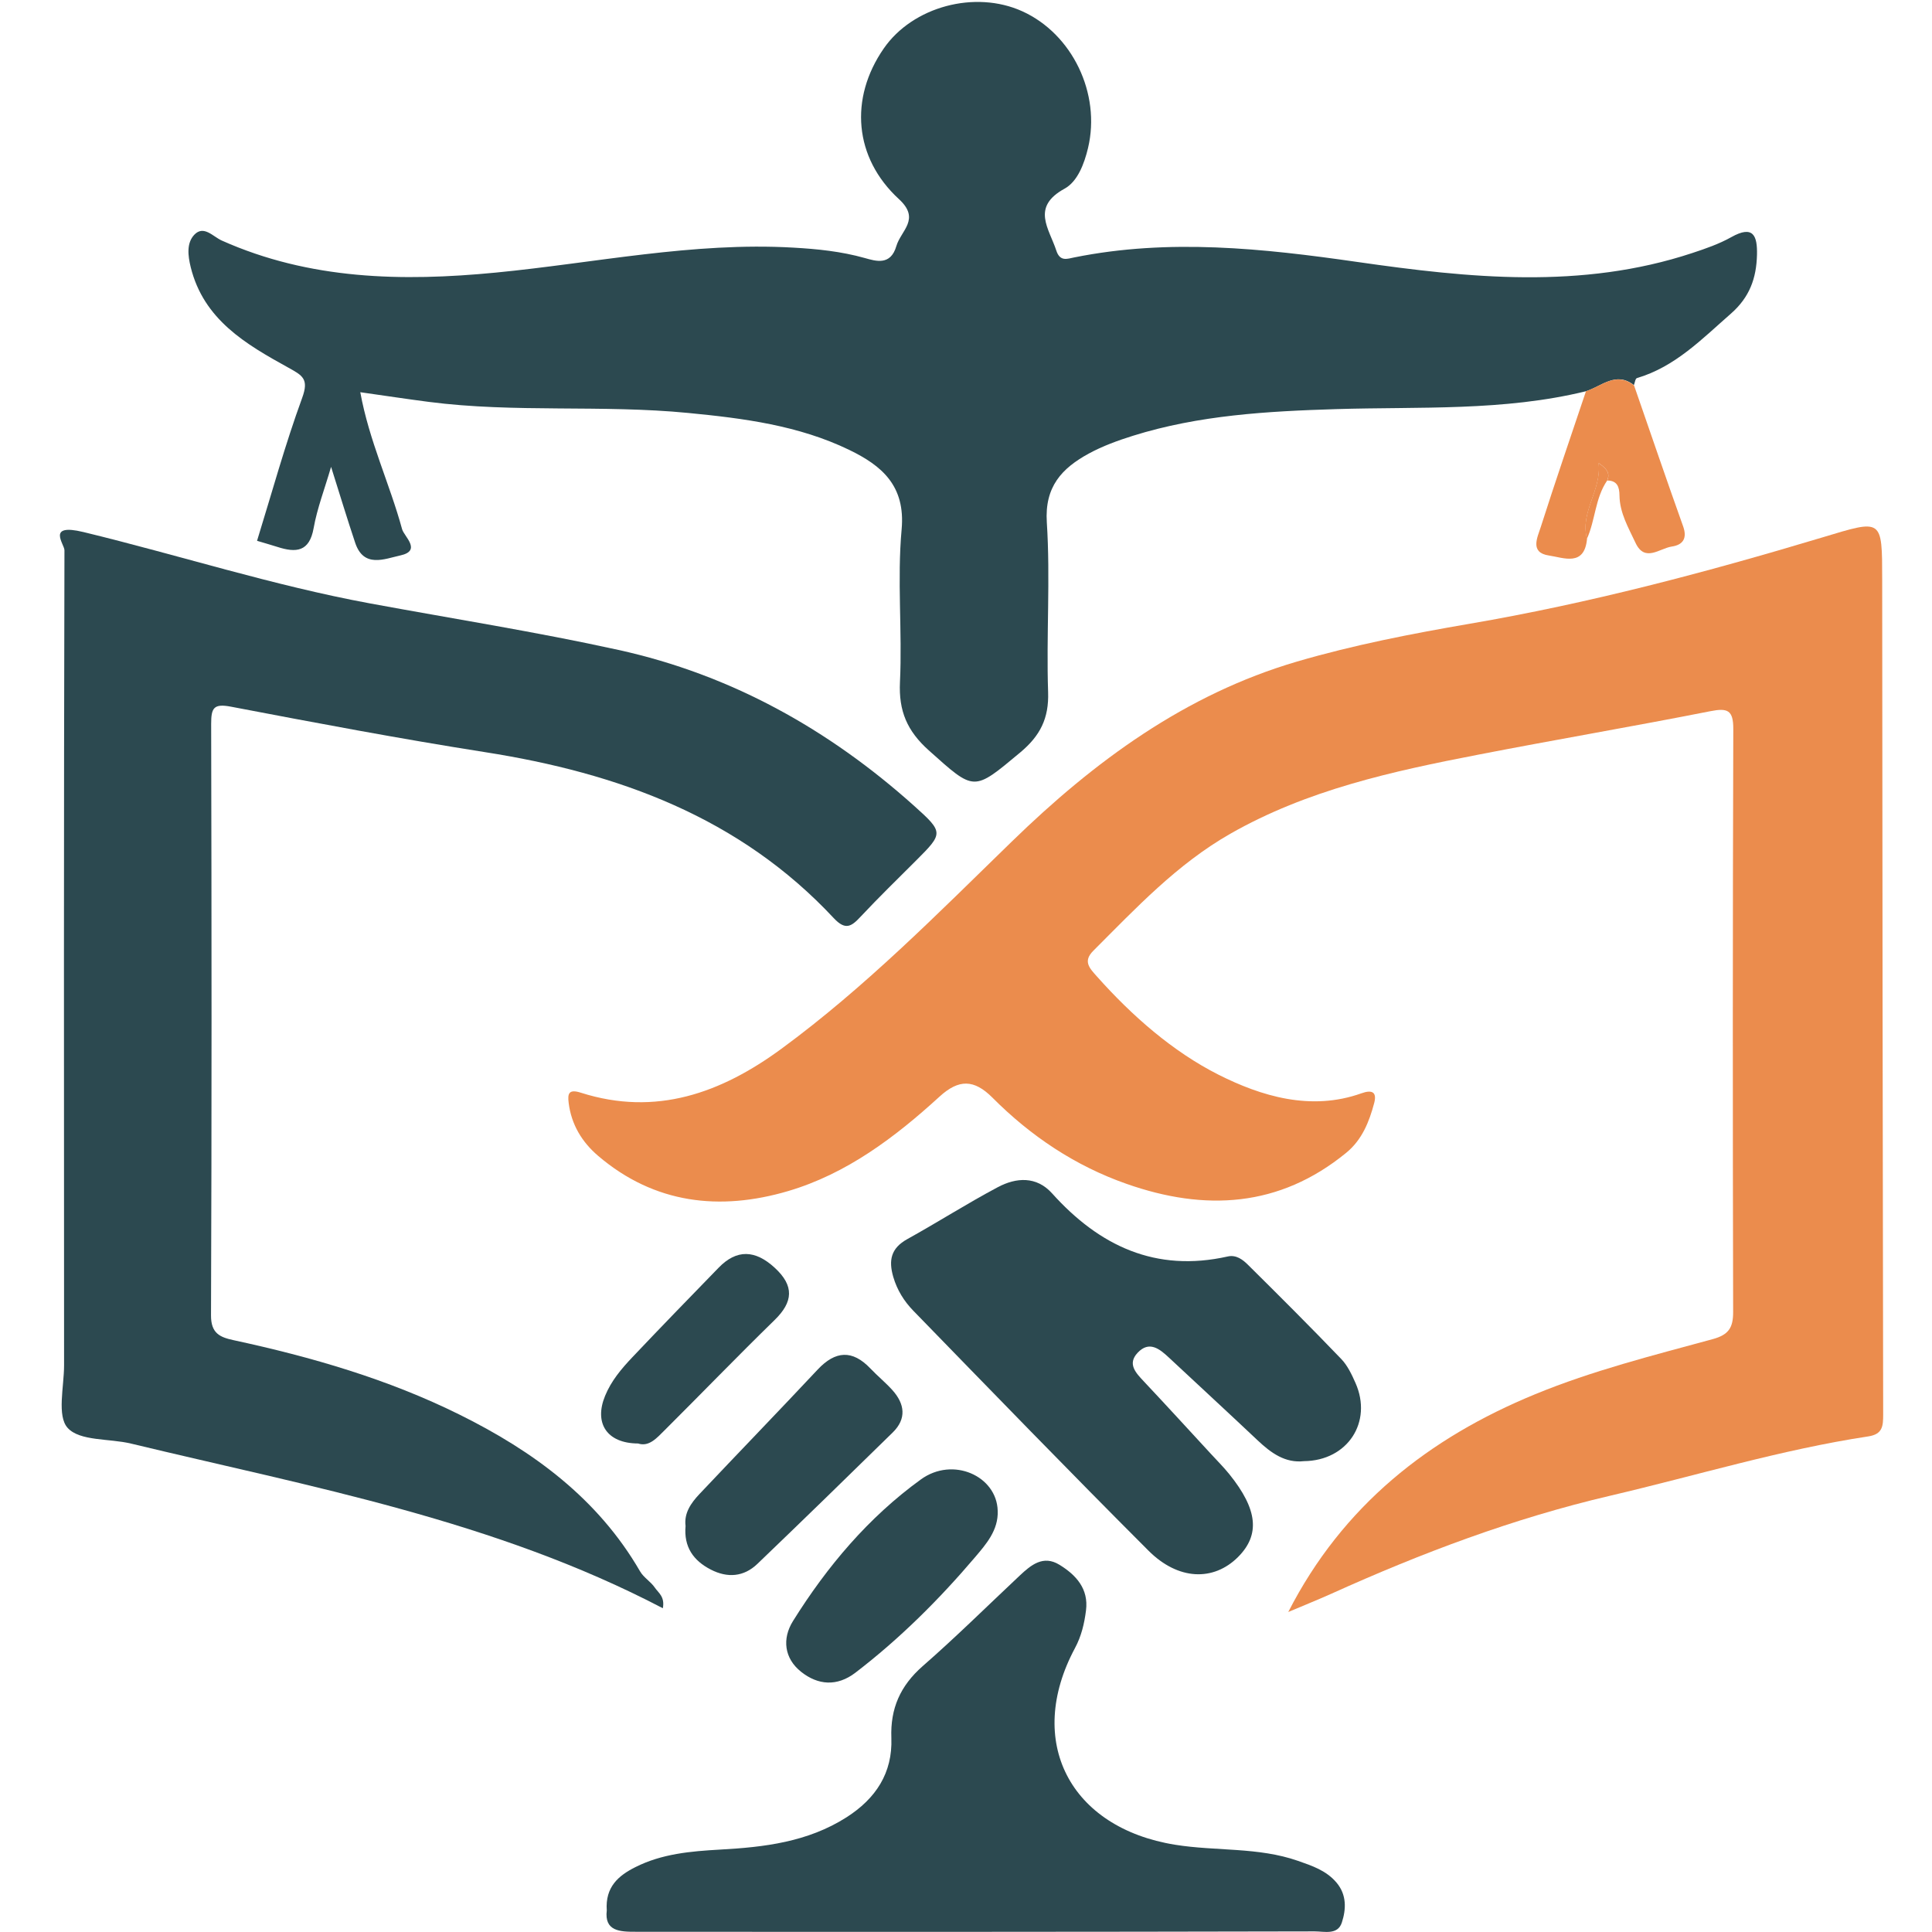 <?xml version="1.0" encoding="utf-8"?>
<!-- Generator: Adobe Illustrator 24.3.0, SVG Export Plug-In . SVG Version: 6.00 Build 0)  -->
<svg version="1.1" id="Layer_1" xmlns="http://www.w3.org/2000/svg" xmlns:xlink="http://www.w3.org/1999/xlink" x="0px" y="0px"
	 viewBox="0 0 256 256" style="enable-background:new 0 0 256 256;" xml:space="preserve">
<style type="text/css">
	.st0{clip-path:url(#SVGID_2_);}
	.st1{fill:#EB8C4D;}
	.st2{fill:#2C4950;}
</style>
<g>
	<defs>
		<rect id="SVGID_1_" y="0.3" width="255.7" height="255.7"/>
	</defs>
	<clipPath id="SVGID_2_">
		<use xlink:href="#SVGID_1_"  style="overflow:visible;"/>
	</clipPath>
	<g class="st0">
		<path class="st1" d="M170.7,213.6c7.22-14.11,18.61-23.06,32.72-28.86c7.63-3.14,15.61-5.14,23.53-7.3c2.09-0.57,2.71-1.5,2.7-3.6
			c-0.06-25.74-0.06-51.48,0.02-77.23c0.01-2.51-0.74-2.83-3.05-2.37c-10.23,2.02-20.52,3.77-30.76,5.76
			c-11.36,2.2-22.65,4.66-32.86,10.49c-7.04,4.02-12.49,9.85-18.13,15.49c-1.4,1.4-0.52,2.29,0.49,3.42
			c4.66,5.23,10.05,9.95,16.11,13.01c5.61,2.82,12.2,4.86,18.92,2.46c1.45-0.52,2.07-0.14,1.7,1.28c-0.66,2.48-1.6,4.88-3.72,6.61
			c-8.87,7.25-18.73,7.75-29.09,4.11c-6.8-2.38-12.7-6.33-17.77-11.42c-2.44-2.45-4.46-2.48-7.02-0.14
			c-5.91,5.4-12.33,10.24-20.08,12.52c-9.01,2.65-17.68,1.7-25.15-4.67c-2.16-1.84-3.56-4.17-3.91-7.03
			c-0.15-1.2-0.01-1.86,1.62-1.34c9.95,3.17,18.58,0.04,26.57-5.82c11.08-8.13,20.7-17.9,30.52-27.45
			c10.92-10.63,23-19.52,37.8-23.86c7.48-2.19,15.19-3.69,22.88-5.01c15.85-2.71,31.34-6.82,46.7-11.43
			c8.02-2.41,7.95-2.61,7.96,5.62c0.03,36.86,0.06,73.72,0.13,110.59c0,1.54-0.07,2.61-1.97,2.9c-11.6,1.76-22.81,5.2-34.2,7.86
			c-12.8,2.99-25,7.59-36.93,12.98C174.53,212.02,172.61,212.79,170.7,213.6z"/>
		<path class="st2" d="M210.15,51.84c-10.9,2.67-22.03,2.03-33.1,2.37c-9.09,0.28-18.16,0.79-26.92,3.53
			c-2.01,0.63-4.02,1.36-5.86,2.36c-3.55,1.94-5.87,4.37-5.56,9.13c0.48,7.46-0.08,14.99,0.17,22.48c0.12,3.49-1.06,5.79-3.69,7.99
			c-6.26,5.22-6.02,5.18-12.12-0.27c-2.87-2.57-4-5.21-3.82-9.05c0.32-6.73-0.39-13.53,0.22-20.23c0.53-5.82-2.67-8.47-6.95-10.54
			c-6.7-3.24-13.98-4.18-21.31-4.89c-11.45-1.12-22.99,0.01-34.41-1.47c-2.92-0.38-5.83-0.82-9.06-1.28
			c1.17,6.44,3.9,12.14,5.54,18.15c0.26,0.96,2.65,2.85-0.24,3.48c-2.1,0.46-4.85,1.71-5.98-1.69c-1.06-3.17-2.03-6.37-3.19-10.05
			c-0.86,2.95-1.84,5.48-2.31,8.11c-0.56,3.18-2.35,3.29-4.8,2.5c-0.81-0.26-1.64-0.49-2.7-0.81c1.96-6.33,3.71-12.73,5.98-18.94
			c0.92-2.52,0.05-2.96-1.86-4.02c-5.6-3.09-11.19-6.34-12.91-13.3c-0.38-1.55-0.56-3.19,0.47-4.29c1.25-1.32,2.48,0.24,3.64,0.76
			c11.66,5.21,23.92,5.45,36.31,4.25c13.12-1.27,26.11-4.07,39.4-3.31c3.21,0.18,6.37,0.5,9.5,1.38c1.46,0.41,3.42,1.04,4.18-1.58
			c0.61-2.08,3.24-3.56,0.35-6.22c-5.98-5.49-6.58-13.37-2.03-19.95c3.84-5.57,12.11-7.79,18.38-4.94c6.61,3,10.42,10.89,8.7,18.11
			c-0.5,2.1-1.39,4.45-3.11,5.39c-4.47,2.45-2.05,5.27-1.09,8.21c0.49,1.5,1.46,1.08,2.37,0.9c12.55-2.53,25-1.2,37.51,0.6
			c14.83,2.13,29.71,3.67,44.38-1.18c1.76-0.58,3.55-1.2,5.16-2.1c2.95-1.66,3.48-0.17,3.42,2.34c-0.08,3.08-0.96,5.61-3.48,7.81
			c-3.83,3.35-7.36,7.02-12.43,8.52c-0.21,0.06-0.27,0.6-0.4,0.93C214.14,49.17,212.23,51.18,210.15,51.84z"/>
		<path class="st2" d="M87.83,213.1c-22.32-11.67-46.61-16.07-70.48-21.82c-2.87-0.69-6.77-0.3-8.38-2.07
			c-1.45-1.59-0.48-5.45-0.48-8.31c-0.02-36-0.04-71.99,0.05-107.99c0-0.81-2.44-3.61,2.52-2.41c12.66,3.07,25.11,7.08,37.94,9.45
			c10.99,2.03,22.04,3.77,32.95,6.17c14.91,3.28,27.89,10.53,39.22,20.7c3.88,3.48,3.82,3.6,0.23,7.19
			c-2.47,2.47-4.98,4.91-7.37,7.46c-1.21,1.3-2,1.84-3.54,0.2c-12.49-13.39-28.57-19.23-46.18-22c-11.27-1.77-22.49-3.89-33.7-6.03
			c-2.3-0.44-2.63,0.16-2.63,2.28c0.06,26.12,0.08,52.25-0.02,78.37c-0.01,2.4,1.19,2.9,2.99,3.29c10.33,2.23,20.46,5.16,29.95,9.87
			c9.73,4.82,18.31,11.09,23.91,20.76c0.47,0.82,1.42,1.36,1.96,2.16C87.23,211.05,88.12,211.56,87.83,213.1z"/>
		<path class="st2" d="M80.4,253.14c-0.22-3.12,1.57-4.62,3.78-5.73c3.52-1.78,7.35-2.11,11.23-2.33c5.85-0.32,11.62-1,16.76-4.28
			c3.88-2.48,6.11-5.87,5.94-10.5c-0.15-3.91,1.18-6.92,4.14-9.52c4.41-3.85,8.58-7.98,12.85-11.99c1.52-1.43,3.13-2.77,5.28-1.45
			c2.2,1.35,3.89,3.18,3.52,6.06c-0.22,1.73-0.61,3.4-1.46,4.98c-6.63,12.37-0.67,23.82,13.28,26.06
			c5.41,0.87,10.99,0.29,16.26,2.13c1.89,0.66,3.76,1.28,5.12,2.89c1.37,1.63,1.27,3.54,0.7,5.29c-0.55,1.68-2.3,1.17-3.6,1.17
			c-15.86,0.04-31.72,0.05-47.59,0.06c-14.11,0.01-28.23-0.01-42.34-0.01C82.12,255.98,80.07,255.89,80.4,253.14z"/>
		<path class="st2" d="M172.78,193.61c-2.47,0.28-4.35-1.07-6.13-2.75c-3.9-3.68-7.84-7.31-11.76-10.97
			c-1.25-1.17-2.62-2.27-4.15-0.64c-1.4,1.49-0.22,2.68,0.85,3.82c2.96,3.15,5.88,6.34,8.81,9.52c0.84,0.92,1.73,1.8,2.51,2.77
			c3.75,4.66,4.08,8.01,1.13,10.96c-3.23,3.22-7.91,3.11-11.87-0.86c-10.49-10.49-20.82-21.16-31.17-31.8
			c-1.2-1.24-2.13-2.72-2.64-4.47c-0.64-2.21-0.3-3.8,1.86-5c4.03-2.23,7.92-4.72,11.99-6.88c2.44-1.3,5.12-1.48,7.18,0.8
			c6.28,6.99,13.75,10.52,23.29,8.38c1.11-0.25,1.97,0.4,2.66,1.08c4.16,4.12,8.31,8.26,12.37,12.49c0.84,0.87,1.4,2.06,1.9,3.19
			C181.9,188.42,178.57,193.55,172.78,193.61z"/>
		<path class="st2" d="M132.2,200.18c0.11,2.59-1.57,4.47-3.01,6.17c-4.76,5.6-9.97,10.79-15.83,15.28c-2.45,1.88-4.98,1.66-7.2-0.1
			c-2.25-1.78-2.55-4.39-1.08-6.74c4.52-7.24,10.01-13.74,16.93-18.75C126.27,192.94,132.08,195.59,132.2,200.18z"/>
		<path class="st2" d="M90.84,202.2c-0.22-1.7,0.72-3.04,1.83-4.22c5.21-5.52,10.49-10.97,15.68-16.51
			c2.34-2.49,4.59-2.65,6.98-0.14c0.94,0.99,2.01,1.86,2.92,2.87c1.64,1.83,1.9,3.79,0.04,5.61c-5.95,5.83-11.92,11.65-17.94,17.42
			c-1.8,1.72-3.96,1.89-6.18,0.74C91.88,206.79,90.59,204.98,90.84,202.2z"/>
		<path class="st2" d="M84.55,191.27c-4.16-0.02-5.86-2.71-4.37-6.32c0.82-2,2.18-3.6,3.63-5.13c3.77-3.98,7.59-7.91,11.41-11.84
			c2.39-2.47,4.85-2.38,7.44,0.01c2.6,2.39,2.45,4.52-0.03,6.93c-4.91,4.79-9.67,9.72-14.53,14.56
			C87.04,190.53,86.01,191.75,84.55,191.27z"/>
		<path class="st1" d="M210.15,51.84c2.07-0.66,3.99-2.67,6.37-0.77c2.16,6.23,4.29,12.48,6.51,18.69c0.57,1.61-0.07,2.45-1.51,2.66
			c-1.62,0.24-3.58,2.15-4.81-0.5c-0.93-1.99-2.09-3.95-2.12-6.26c-0.01-1.11-0.28-1.98-1.62-1.99c0.42-1.01-0.11-1.6-1.14-2.31
			c0.41,3.62-2.5,6.47-1.54,10.03c-0.34,3.73-3.09,2.51-5.04,2.22c-2.59-0.38-1.52-2.42-1.09-3.78
			C206.08,63.81,208.14,57.83,210.15,51.84z"/>
		<path class="st1" d="M210.28,71.39c-0.96-3.56,1.95-6.41,1.54-10.03c1.03,0.7,1.57,1.3,1.14,2.31
			C211.36,66,211.4,68.89,210.28,71.39z"/>
	</g>
</g>
</svg>

